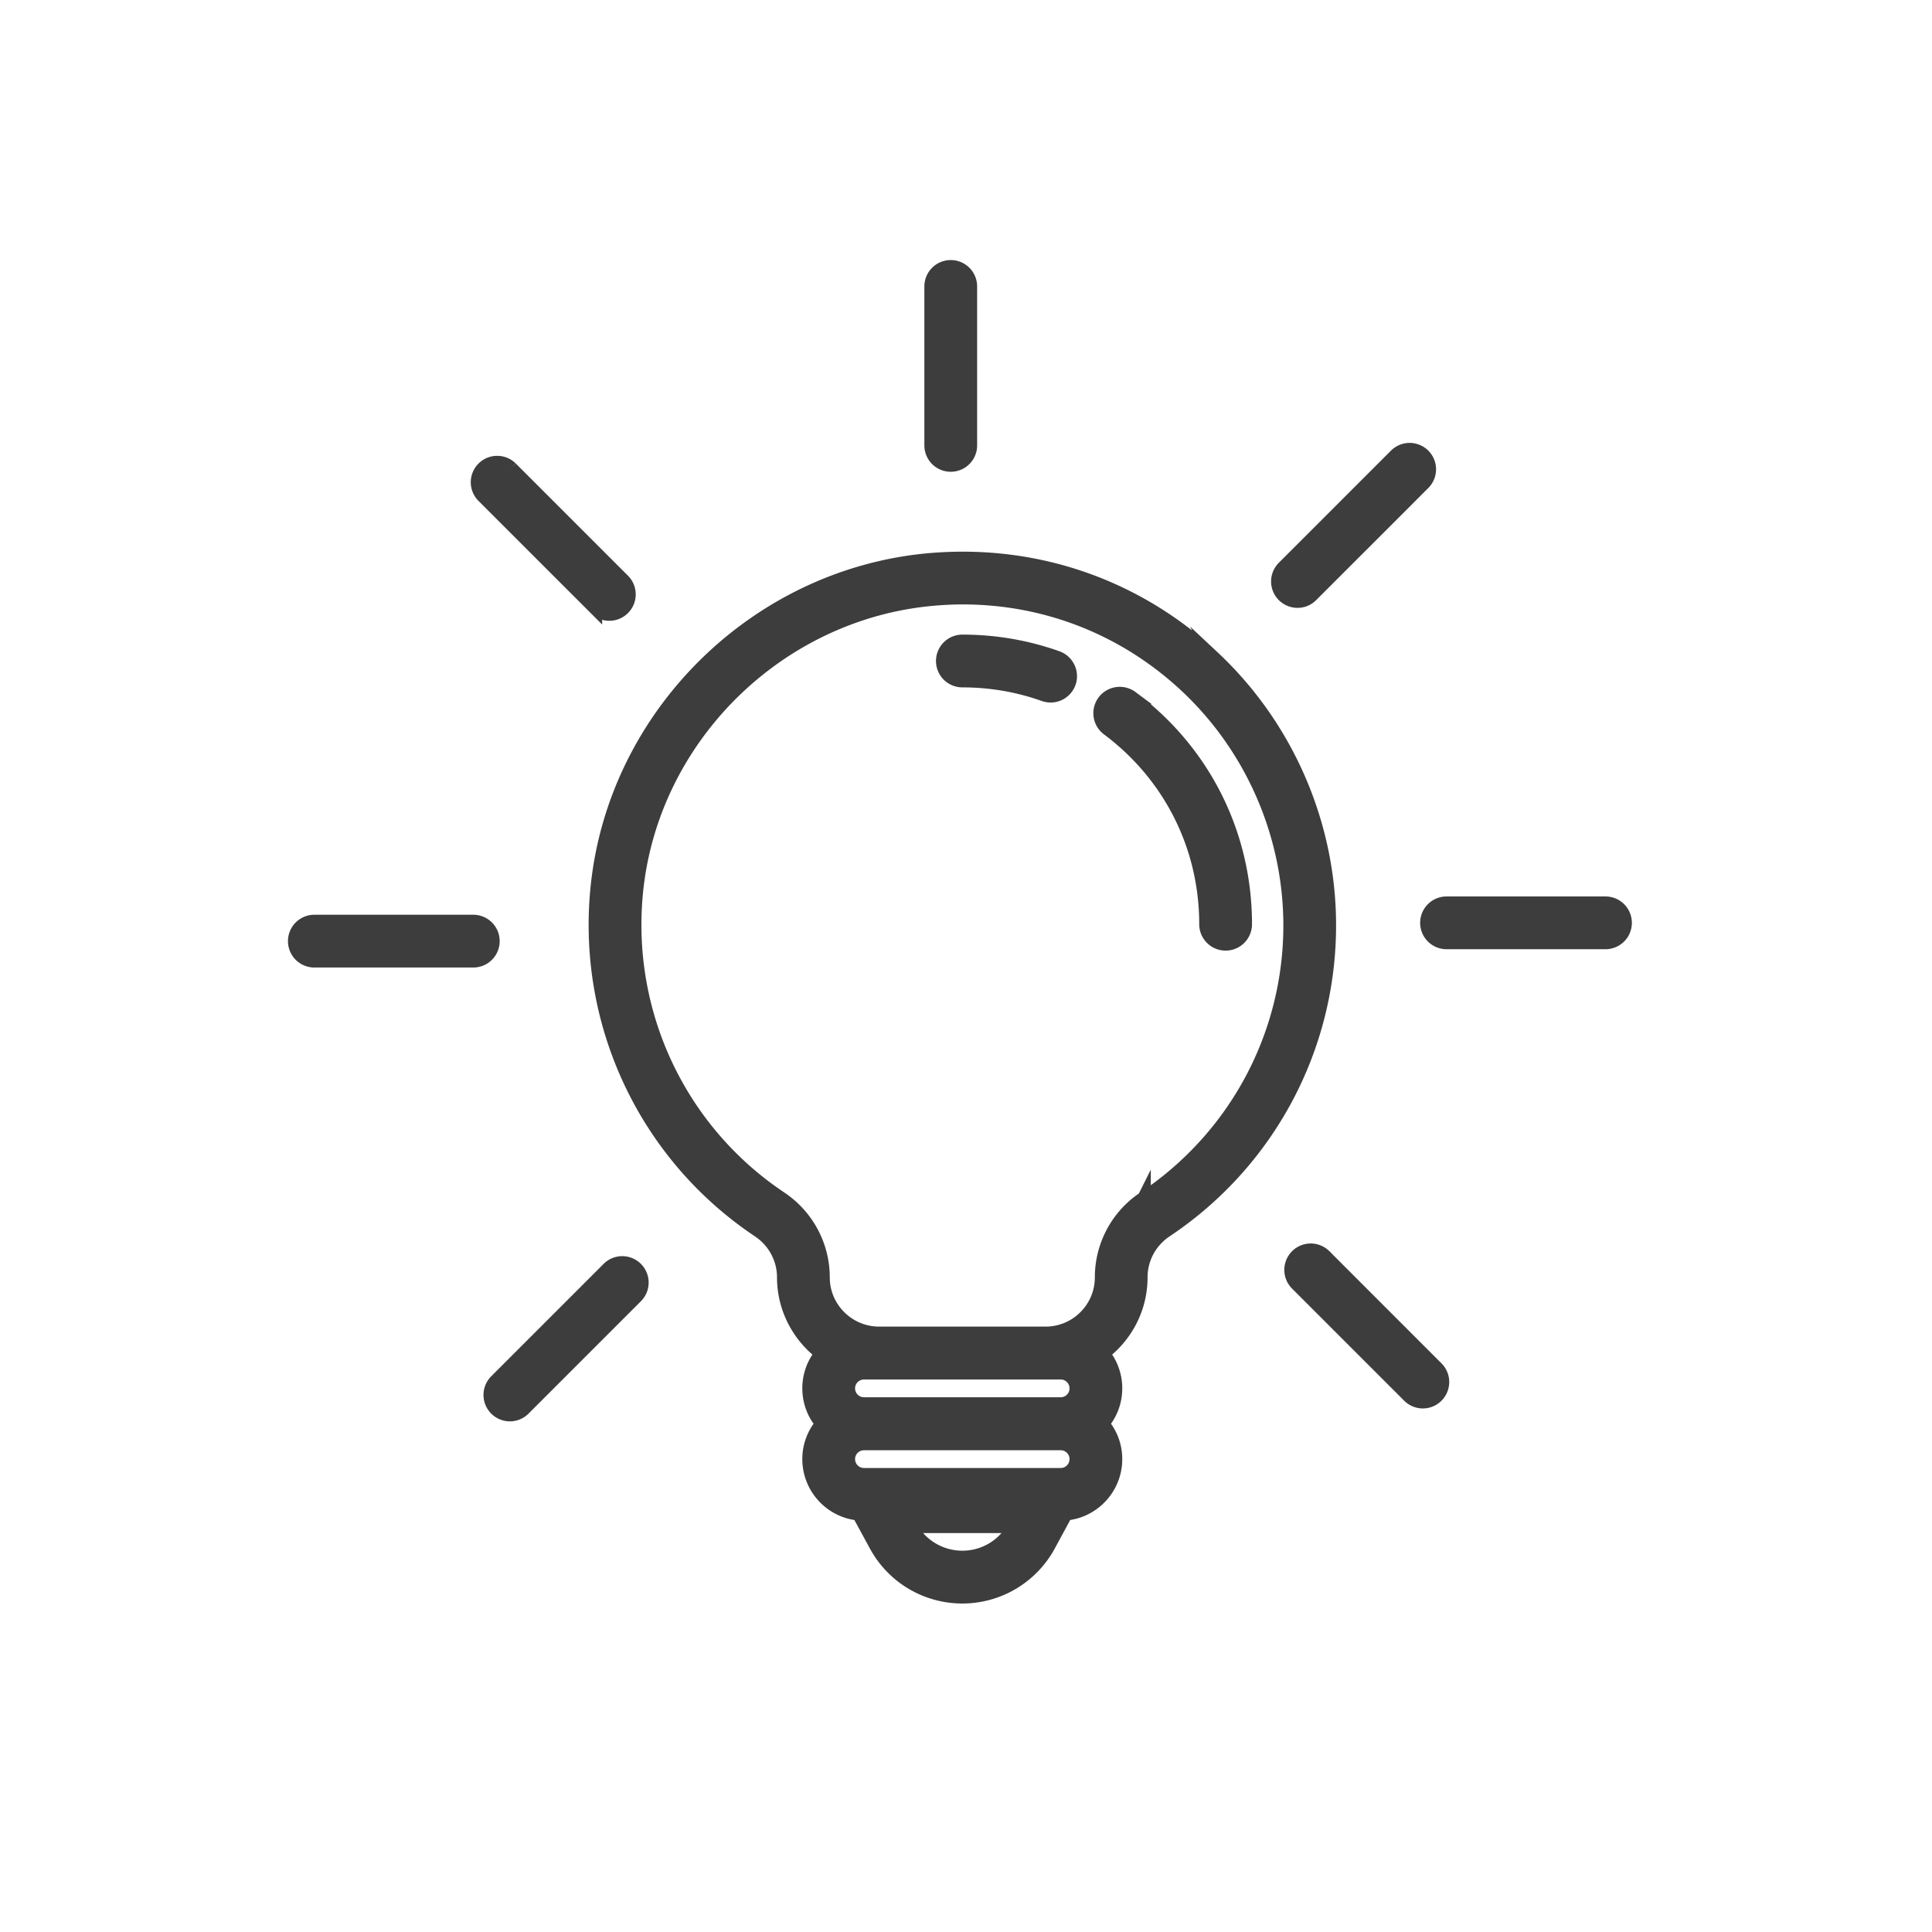<svg xmlns="http://www.w3.org/2000/svg" xml:space="preserve" viewBox="0 0 432 432">
  <style>
    .st2{fill:#3d3d3d;stroke:#3d3d3d;stroke-width:3;stroke-miterlimit:10}
  </style>
  <path d="M358.99 201.95h-35.54a4.4 4.4 0 0 0 0 8.8h35.54a4.4 4.4 0 0 0 0-8.8zm-68.86-67.53c1.13 0 2.25-.43 3.11-1.29L318.37 108a4.406 4.406 0 0 0-6.23-6.23l-25.13 25.13a4.406 4.406 0 0 0 0 6.23c.87.86 2 1.29 3.12 1.29zm-77.54-30.43a4.4 4.4 0 0 0 4.4-4.4V64.05a4.4 4.4 0 0 0-8.8 0v35.54a4.4 4.4 0 0 0 4.4 4.4zm-79.45 32.03a4.393 4.393 0 0 0 6.22 0 4.406 4.406 0 0 0 0-6.23l-25.13-25.13a4.406 4.406 0 0 0-6.23 6.23zm-27.31 70.02H70.29a4.4 4.4 0 0 0 0 8.8h35.54a4.4 4.4 0 0 0 0-8.8zm30.2 77.63L110.9 308.8a4.406 4.406 0 0 0 3.11 7.52c1.13 0 2.25-.43 3.11-1.29l25.13-25.13a4.406 4.406 0 0 0 0-6.23 4.394 4.394 0 0 0-6.22 0zm160.11-2.89a4.406 4.406 0 0 0-6.23 6.23l25.13 25.13a4.393 4.393 0 0 0 6.22 0 4.406 4.406 0 0 0 0-6.23zM271.2 146.92c-16.83-15.7-38.77-23.45-61.82-21.86-39.52 2.72-72.13 34.47-75.88 73.84-2.89 30.22 10.94 59.45 36.1 76.28 3.55 2.36 5.64 6.26 5.64 10.44 0 6.92 3.35 13.11 8.48 17.01a12.14 12.14 0 0 0-2.82 7.8c0 3.02 1.08 5.79 2.92 7.92a12.08 12.08 0 0 0-2.92 7.9c0 6.39 4.88 11.65 11.09 12.23l3.82 7.02a22 22 0 0 0 19.37 11.55c8.08 0 15.52-4.43 19.37-11.55l3.8-7.02c6.21-.58 11.09-5.84 11.09-12.23 0-2.99-1.08-5.76-2.92-7.9 1.84-2.14 2.92-4.91 2.92-7.92 0-2.97-1.06-5.69-2.82-7.8 5.13-3.9 8.48-10.06 8.48-17.03 0-4.18 2.09-8.05 5.59-10.39 22.89-15.27 36.56-40.81 36.56-68.28.01-22.67-9.5-44.53-26.05-60.01zm-34.02 175.86c1.91 0 3.47 1.56 3.47 3.47 0 1.94-1.56 3.5-3.47 3.5H193.2c-1.94 0-3.5-1.56-3.5-3.5 0-1.91 1.56-3.47 3.5-3.47zm0-8.85H193.2c-1.94 0-3.5-1.56-3.5-3.5 0-1.91 1.56-3.47 3.5-3.47h43.98c1.91 0 3.47 1.56 3.47 3.47 0 1.94-1.56 3.5-3.47 3.5zm-33.64 27.37h23.27c-2.24 4.13-6.59 6.94-11.62 6.94s-9.41-2.81-11.65-6.94zm52.28-73.41a21.26 21.26 0 0 0-9.51 17.74c0 6.89-5.61 12.5-12.5 12.5h-37.24c-6.89 0-12.53-5.61-12.53-12.5 0-7.12-3.55-13.76-9.53-17.76-22.47-15.02-34.82-41.13-32.25-68.13 3.35-35.12 32.45-63.45 67.73-65.89 1.76-.13 3.52-.2 5.26-.2 18.64 0 36.2 6.89 49.94 19.7 14.79 13.81 23.27 33.36 23.27 53.59 0 24.52-12.21 47.31-32.64 60.95z" class="st2"/>
  <path d="M236.39 147.04c-6.79-2.42-13.92-3.64-21.2-3.64a4.4 4.4 0 0 0 0 8.8c6.27 0 12.4 1.05 18.25 3.13.49.17.99.26 1.48.26 1.81 0 3.51-1.13 4.15-2.93.81-2.28-.39-4.8-2.68-5.62zm16.62 8.91a4.41 4.41 0 0 0-6.16.89 4.41 4.41 0 0 0 .89 6.16c13.92 10.4 21.91 26.31 21.91 43.66a4.4 4.4 0 0 0 8.8 0c0-20.15-9.27-38.64-25.44-50.71z" class="st2"/>
</svg>
